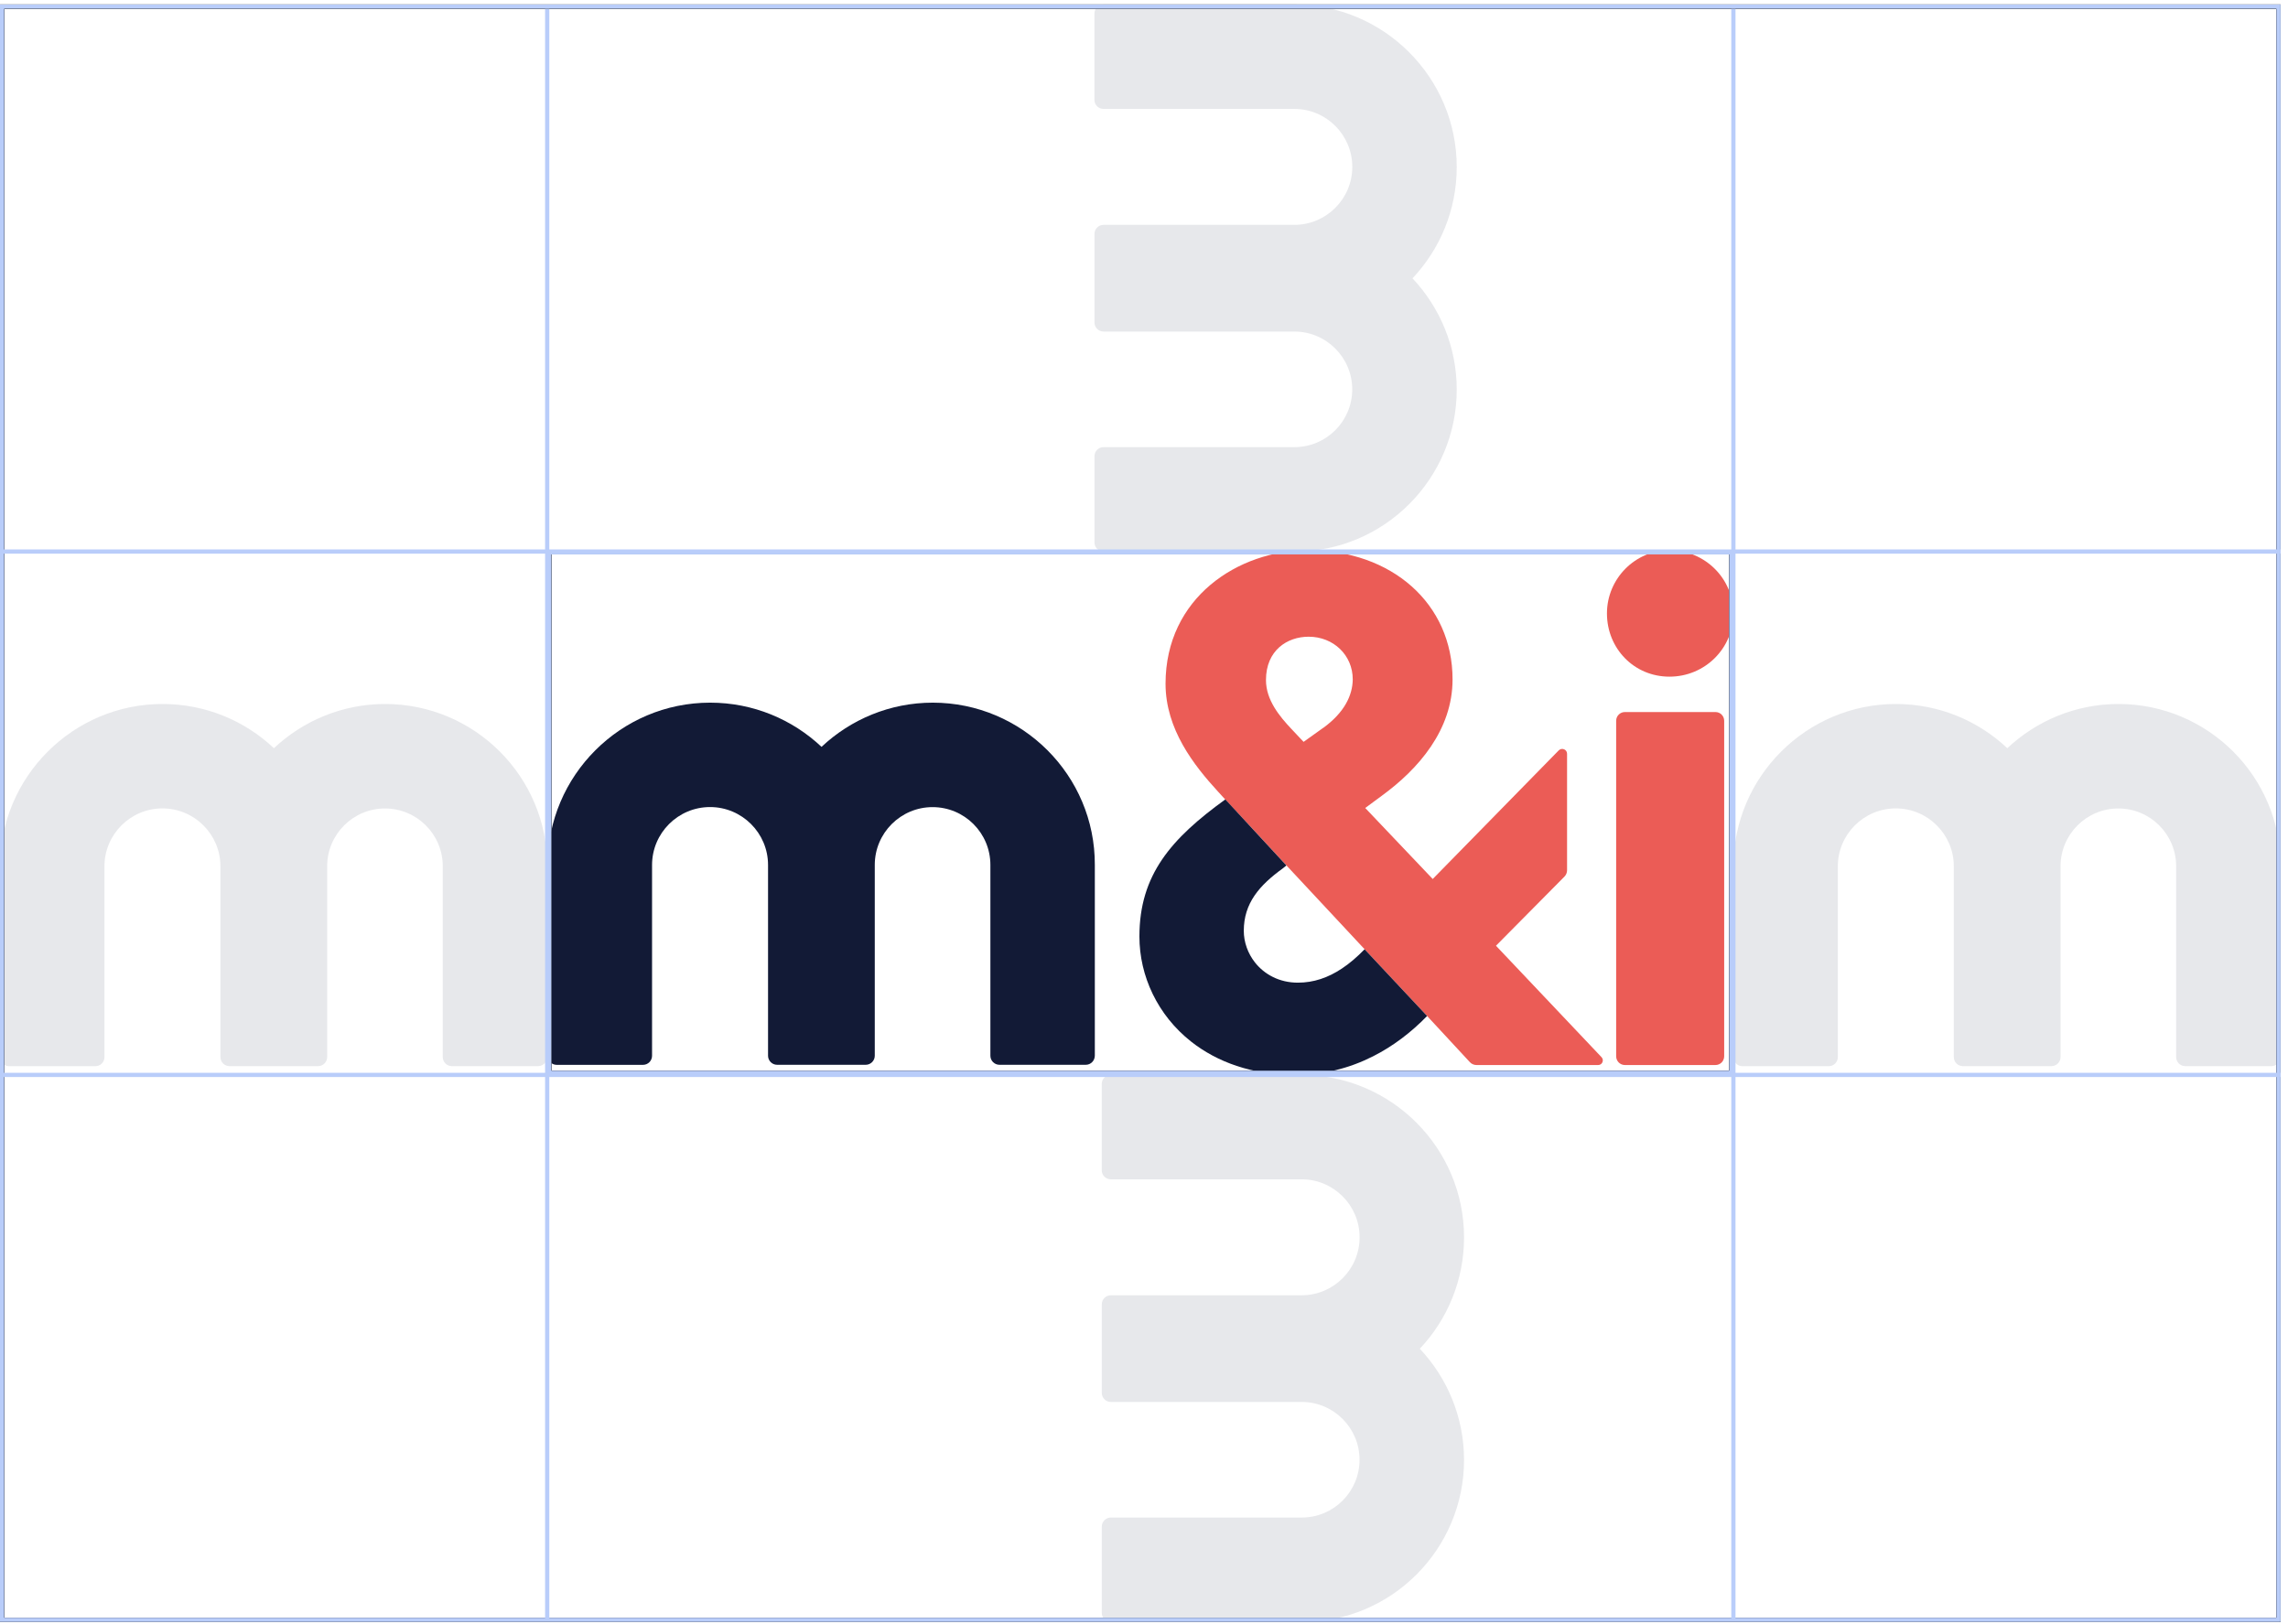 <svg xmlns="http://www.w3.org/2000/svg" width="255" height="181" viewBox="0 0 255 181" fill="none"><path opacity="0.1" d="M42.932 78.484C38.141 78.484 33.77 80.363 30.528 83.412C27.286 80.356 22.915 78.484 18.117 78.484C8.136 78.484 0.014 86.606 0 96.587V117.857C0 118.408 0.454 118.862 1.005 118.862H10.635C11.186 118.862 11.64 118.408 11.64 117.857V96.587C11.64 93.022 14.538 90.124 18.103 90.124C21.669 90.124 24.567 93.022 24.567 96.581V117.85C24.567 118.401 25.021 118.855 25.572 118.855H35.457C36.007 118.855 36.462 118.401 36.462 117.85V96.574C36.462 93.029 39.346 90.131 42.904 90.131C46.463 90.131 49.347 93.015 49.347 96.574V117.85C49.347 118.401 49.802 118.855 50.352 118.855H59.982C60.533 118.855 60.987 118.401 60.987 117.83V96.56C61.015 86.599 52.899 78.484 42.918 78.484H42.932Z" fill="#121A36"></path><path opacity="0.1" d="M236.12 78.484C231.329 78.484 226.958 80.363 223.716 83.412C220.473 80.356 216.102 78.484 211.305 78.484C201.324 78.484 193.201 86.606 193.188 96.587V117.857C193.188 118.408 193.642 118.862 194.192 118.862H203.822C204.373 118.862 204.827 118.408 204.827 117.857V96.587C204.827 93.022 207.725 90.124 211.291 90.124C214.857 90.124 217.755 93.022 217.755 96.581V117.85C217.755 118.401 218.209 118.855 218.76 118.855H228.644C229.195 118.855 229.649 118.401 229.649 117.85V96.574C229.649 93.029 232.533 90.131 236.092 90.131C239.651 90.131 242.535 93.015 242.535 96.574V117.85C242.535 118.401 242.989 118.855 243.54 118.855H253.17C253.721 118.855 254.175 118.401 254.175 117.83V96.56C254.202 86.599 246.087 78.484 236.106 78.484H236.12Z" fill="#121A36"></path><path opacity="0.1" d="M162.354 43.433C162.354 38.642 160.474 34.271 157.425 31.029C160.481 27.787 162.354 23.416 162.354 18.618C162.354 8.637 154.231 0.515 144.25 0.501L122.98 0.501C122.429 0.501 121.975 0.956 121.975 1.506L121.975 11.136C121.975 11.687 122.429 12.141 122.98 12.141L144.25 12.141C147.816 12.141 150.714 15.039 150.714 18.605C150.714 22.17 147.816 25.068 144.257 25.068L122.987 25.068C122.436 25.068 121.982 25.523 121.982 26.073L121.982 35.958C121.982 36.509 122.436 36.963 122.987 36.963L144.264 36.963C147.809 36.963 150.707 39.847 150.707 43.406C150.707 46.965 147.823 49.849 144.264 49.849L122.987 49.849C122.436 49.849 121.982 50.303 121.982 50.854L121.982 60.484C121.982 61.034 122.436 61.489 123.008 61.489L144.278 61.489C154.238 61.516 162.354 53.401 162.354 43.419L162.354 43.433Z" fill="#121A36"></path><path opacity="0.1" d="M163.169 162.767C163.169 157.976 161.29 153.605 158.24 150.363C161.297 147.121 163.169 142.75 163.169 137.952C163.169 127.971 155.047 119.848 145.065 119.835L123.796 119.835C123.245 119.835 122.791 120.289 122.791 120.84L122.791 130.47C122.791 131.02 123.245 131.475 123.796 131.475L145.065 131.475C148.631 131.475 151.529 134.372 151.529 137.938C151.529 141.504 148.631 144.402 145.072 144.402L123.802 144.402C123.252 144.402 122.797 144.856 122.797 145.407L122.797 155.291C122.797 155.842 123.252 156.296 123.802 156.296L145.079 156.296C148.624 156.296 151.522 159.18 151.522 162.739C151.522 166.298 148.638 169.182 145.079 169.182L123.802 169.182C123.252 169.182 122.797 169.637 122.797 170.187L122.797 179.817C122.797 180.368 123.252 180.822 123.823 180.822L145.093 180.822C155.053 180.85 163.169 172.734 163.169 162.753L163.169 162.767Z" fill="#121A36"></path><path d="M186.063 61.339C190.028 61.339 193.187 64.513 193.187 68.388C193.187 72.263 190.028 75.437 186.063 75.437C182.098 75.437 179.097 72.277 179.097 68.388C179.097 64.499 182.256 61.339 186.063 61.339Z" fill="#EB5C56"></path><path d="M136.572 89.121L143.379 96.486L152.087 105.827L159.053 113.268M159.053 113.268L163.816 118.41C164.002 118.617 164.277 118.734 164.56 118.734H178.12C178.574 118.734 178.802 118.19 178.499 117.866L166.728 105.435L174.355 97.732C174.541 97.546 174.651 97.285 174.651 97.023V84.034C174.651 83.552 174.066 83.311 173.722 83.656L159.679 97.994L152.156 90.078L153.973 88.736C158.096 85.734 161.889 81.37 161.889 75.746C161.889 67.273 155.081 61.339 145.816 61.339C137.976 61.339 129.901 66.647 129.901 76.221C129.901 81.294 133.061 85.321 135.759 88.261L136.551 89.128M147.502 81.122L145.286 82.706L143.944 81.281C142.601 79.856 141.094 78.039 141.094 75.815C141.094 72.498 143.469 70.983 145.85 70.983C148.618 70.983 150.765 73.041 150.765 75.74C150.745 77.557 149.795 79.457 147.502 81.129V81.122Z" fill="#EB5C56"></path><path d="M159.052 113.268L152.086 105.827C151.253 106.687 150.414 107.41 149.546 107.982C148.011 109 146.415 109.551 144.645 109.551C142.58 109.551 140.921 108.629 139.868 107.3C139.07 106.281 138.622 105.035 138.622 103.769C138.622 100.685 140.364 98.696 142.98 96.803L143.372 96.486L136.564 89.121C130.548 93.478 126.989 97.512 126.989 104.402C126.989 108.801 129.006 113.172 132.765 116.132C135.642 118.396 139.538 119.835 144.329 119.835C147.523 119.835 150.414 119.085 153.009 117.77C155.253 116.641 157.27 115.099 159.059 113.261L159.052 113.268Z" fill="#121A36"></path><path d="M103.964 78.335C99.173 78.335 94.802 80.214 91.56 83.263C88.318 80.207 83.947 78.335 79.149 78.335C69.168 78.335 61.046 86.457 61.032 96.438V117.708C61.032 118.259 61.486 118.713 62.037 118.713H71.667C72.218 118.713 72.672 118.259 72.672 117.708V96.438C72.672 92.872 75.57 89.974 79.136 89.974C82.701 89.974 85.599 92.872 85.599 96.431V117.701C85.599 118.252 86.054 118.706 86.604 118.706H96.489C97.04 118.706 97.494 118.252 97.494 117.701V96.424C97.494 92.879 100.378 89.981 103.937 89.981C107.496 89.981 110.38 92.865 110.38 96.424V117.701C110.38 118.252 110.834 118.706 111.385 118.706H121.015C121.565 118.706 122.02 118.252 122.02 117.68V96.41C122.047 86.45 113.932 78.335 103.951 78.335H103.964Z" fill="#121A36"></path><path d="M180.123 117.756V80.358C180.123 79.814 180.557 79.381 181.1 79.381H191.185C191.728 79.381 192.162 79.814 192.162 80.358V117.756C192.162 118.3 191.728 118.734 191.185 118.734H181.1C180.557 118.734 180.123 118.3 180.123 117.756Z" fill="#EB5C56"></path><rect x="0.236" y="0.737" width="253.703" height="179.85" stroke="black" stroke-width="0.471"></rect><rect x="0.236" y="0.737" width="253.703" height="179.85" stroke="black" stroke-width="0.471"></rect><rect x="0.236" y="0.737" width="253.703" height="179.85" stroke="#B9CDFA" stroke-width="0.471"></rect><rect x="61.223" y="61.575" width="131.729" height="58.024" stroke="black" stroke-width="0.471"></rect><rect x="61.223" y="61.575" width="131.729" height="58.024" stroke="black" stroke-width="0.471"></rect><rect x="61.223" y="61.575" width="131.729" height="58.024" stroke="#B9CDFA" stroke-width="0.471"></rect><path d="M60.987 0.994V180.658" stroke="#B9CDFA" stroke-width="0.471"></path><path d="M193.188 0.994V180.658" stroke="#B9CDFA" stroke-width="0.471"></path><path d="M0 61.489L254.175 61.489" stroke="#B9CDFA" stroke-width="0.471"></path><path d="M0 119.835L254.175 119.835" stroke="#B9CDFA" stroke-width="0.471"></path></svg>